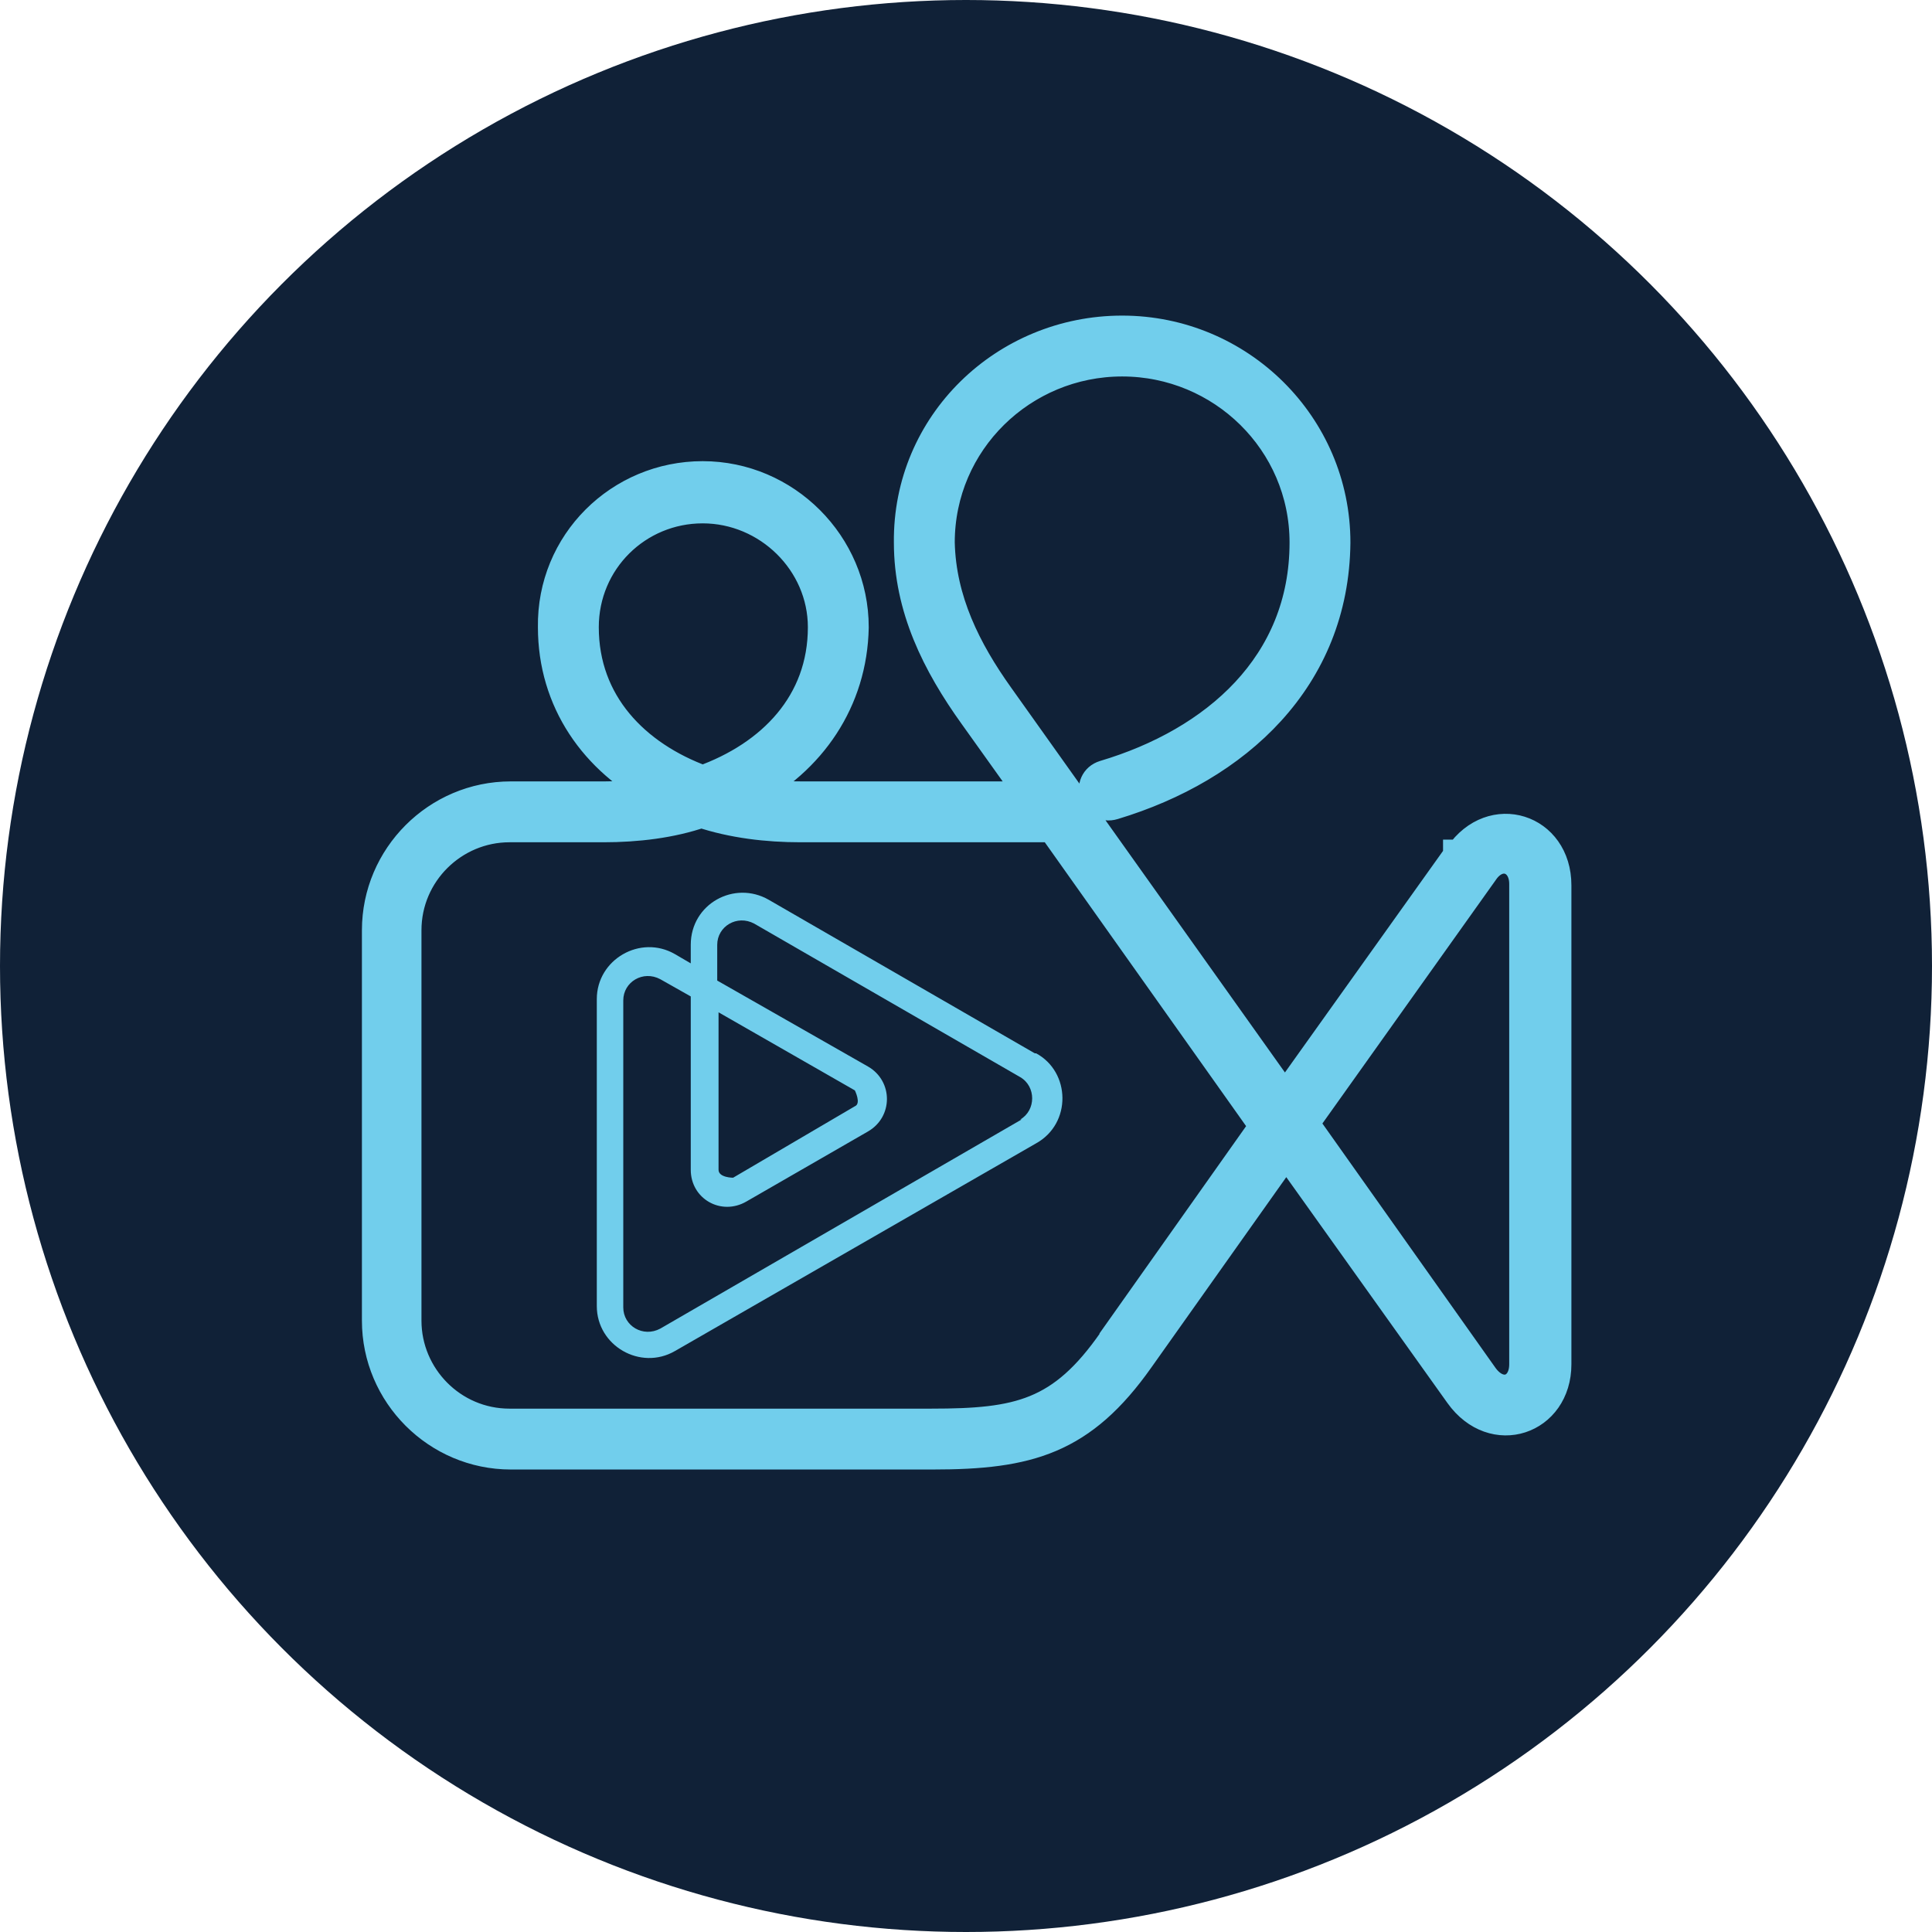 <?xml version="1.0" encoding="UTF-8"?><svg id="Layer_1" xmlns="http://www.w3.org/2000/svg" viewBox="0 0 14.6 14.6"><defs><style>.cls-1,.cls-2{fill:#71ceec;fill-rule:evenodd;}.cls-2{stroke:#71ceec;stroke-miterlimit:10;stroke-width:.25px;}.cls-3{fill:#102137;}</style></defs><circle class="cls-3" cx="7.3" cy="7.3" r="7.3"/><path class="cls-1" d="M7.82,7.96l-2.01-1.16c-.26-.15-.59,.03-.59,.34v.14l-.12-.07c-.26-.15-.59,.04-.59,.34v2.32c0,.3,.33,.49,.59,.34l2.73-1.57c.27-.15,.26-.54,0-.68h-.01Zm-2.39-.31l1.03,.59s.05,.1,0,.12l-.92,.54s-.11,0-.11-.06v-1.19Zm2.29,.81l-2.73,1.58c-.13,.07-.28-.02-.28-.16v-2.32c0-.14,.15-.23,.28-.16l.23,.13v1.31c0,.22,.23,.35,.42,.24l.92-.53c.19-.11,.19-.38,0-.49l-1.14-.65v-.27c0-.14,.15-.23,.28-.16l2.01,1.16c.12,.07,.12,.25,0,.32h.01Z"/><path class="cls-2" d="M11.03,6.47l-1.32,1.85-2.17-3.05c-.25-.35-.44-.73-.45-1.17,0-.77,.63-1.38,1.39-1.38s1.39,.61,1.39,1.38c0,.93-.68,1.52-1.52,1.77-.13,.04-.07,.24,.06,.2,.93-.28,1.66-.95,1.67-1.97,0-.88-.72-1.59-1.6-1.59s-1.61,.7-1.6,1.59c0,.49,.21,.91,.49,1.3l.45,.63h-1.76c-.14,0-.28-.01-.42-.04,.48-.25,.79-.7,.8-1.25,0-.62-.51-1.13-1.13-1.13s-1.13,.5-1.12,1.13c0,.55,.31,1,.8,1.25-.14,.02-.28,.04-.42,.04h-.71c-.55,0-1,.45-1,1v2.95c0,.55,.45,1,1,1h3.19c.72,0,1.12-.11,1.55-.72l1.12-1.58,1.32,1.85c.25,.35,.71,.19,.71-.22v-3.62c0-.42-.47-.57-.71-.22h-.01Zm-6.63-1.73c0-.51,.41-.91,.91-.91s.92,.41,.92,.91c0,.58-.39,.98-.92,1.17-.52-.19-.91-.59-.91-1.17Zm4.02,5.4c-.39,.56-.72,.63-1.38,.63H3.85c-.44,0-.79-.36-.79-.79v-2.95c0-.44,.36-.79,.79-.79h.71c.25,0,.51-.03,.74-.11,.24,.08,.5,.11,.75,.11h1.91l1.61,2.27-1.16,1.64,.01-.01Zm3.11-1.64v1.81c0,.21-.2,.28-.33,.1l-1.36-1.92,1.36-1.91c.12-.18,.33-.11,.33,.1v1.82Z"/></svg>